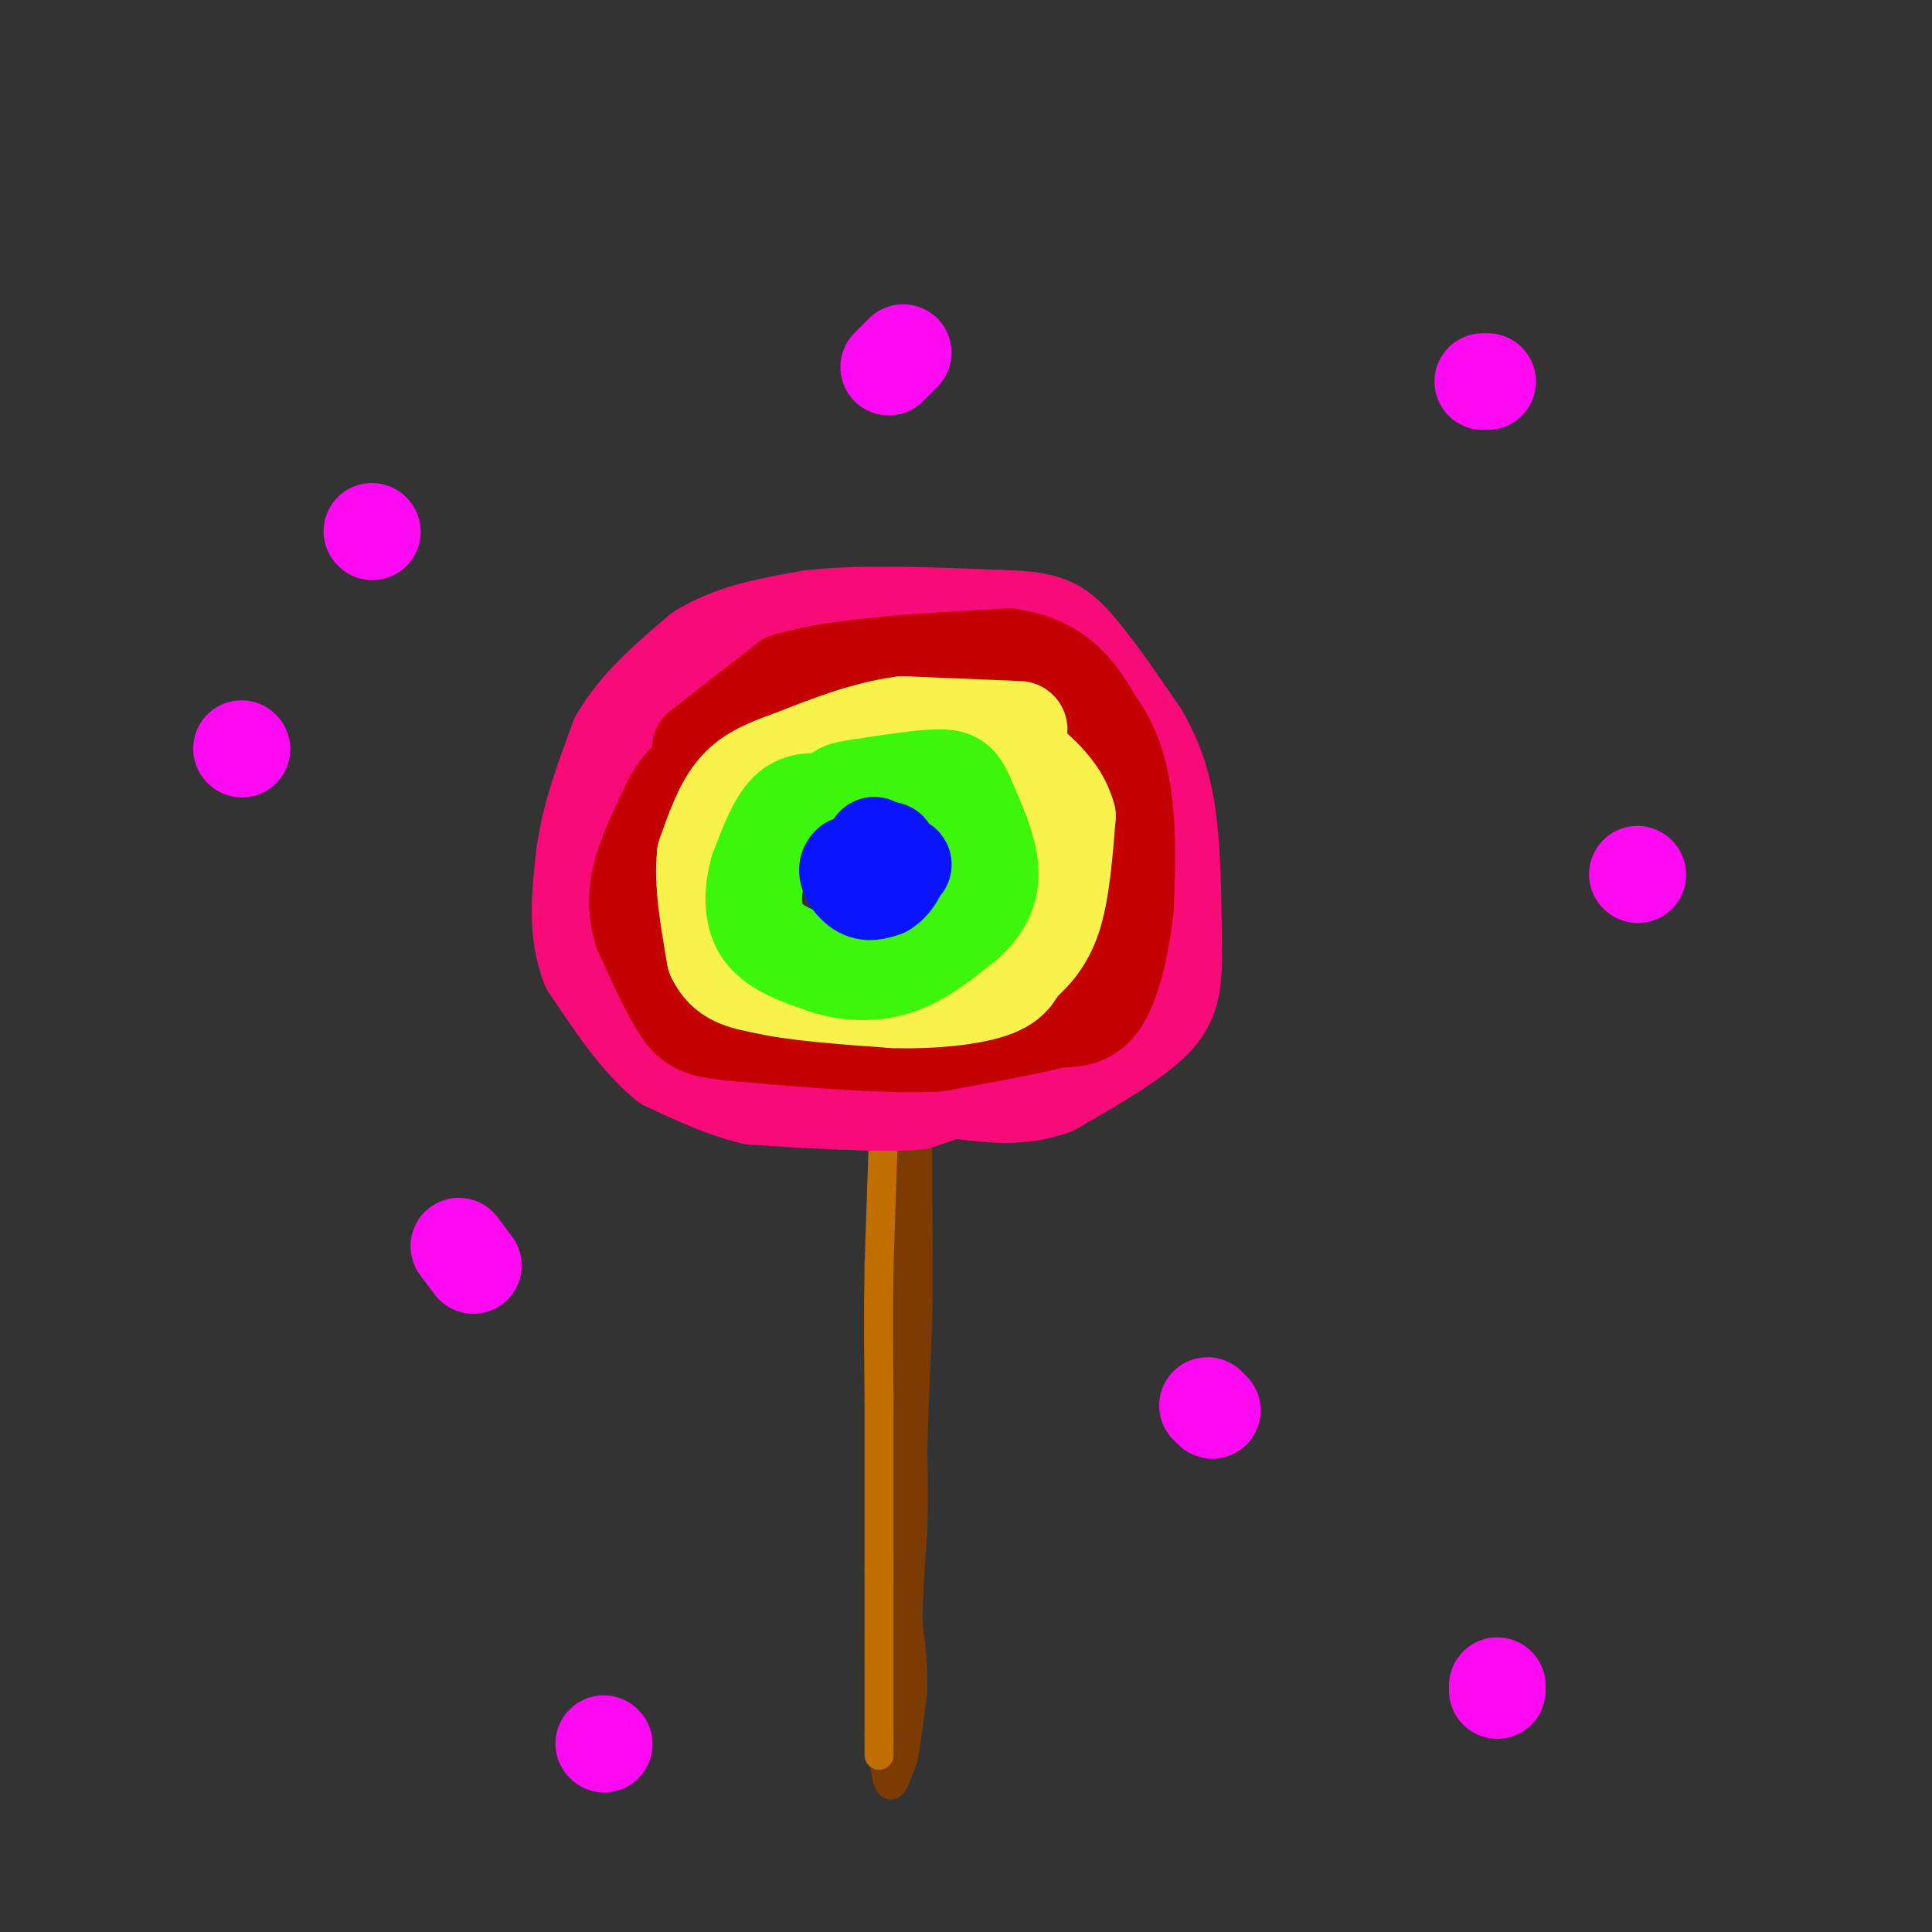<svg viewBox='0 0 400 400' version='1.1' xmlns='http://www.w3.org/2000/svg' xmlns:xlink='http://www.w3.org/1999/xlink'><rect x="0" y="0" width="400" height="400" fill="#333333" stroke="none"/><g fill='none' stroke='#7C3B02' stroke-width='6' stroke-linecap='round' stroke-linejoin='round'><path d='M185,232c0.000,0.000 -1.000,22.000 -1,22'/><path d='M184,254c-0.333,9.333 -0.667,21.667 -1,34'/><path d='M183,288c-0.333,14.333 -0.667,33.167 -1,52'/><path d='M182,340c0.000,12.500 0.500,17.750 1,23'/><path d='M183,363c0.333,4.833 0.667,5.417 1,6'/><path d='M184,369c0.333,1.000 0.667,0.500 1,0'/><path d='M185,369c0.500,-0.833 1.250,-2.917 2,-5'/><path d='M187,364c0.667,-3.167 1.333,-8.583 2,-14'/><path d='M189,350c0.167,-4.667 -0.417,-9.333 -1,-14'/><path d='M188,336c0.000,-5.500 0.500,-12.250 1,-19'/><path d='M189,317c0.167,-6.000 0.083,-11.500 0,-17'/><path d='M189,300c0.167,-7.167 0.583,-16.583 1,-26'/><path d='M190,274c0.167,-8.667 0.083,-17.333 0,-26'/><path d='M190,248c0.000,-6.833 0.000,-10.917 0,-15'/><path d='M190,233c-0.500,0.500 -1.750,9.250 -3,18'/><path d='M187,251c-0.667,7.667 -0.833,17.833 -1,28'/><path d='M186,279c-0.333,9.333 -0.667,18.667 -1,28'/><path d='M185,307c-0.333,10.833 -0.667,23.917 -1,37'/><path d='M184,344c0.000,8.333 0.500,10.667 1,13'/></g>
<g fill='none' stroke='#C26F01' stroke-width='6' stroke-linecap='round' stroke-linejoin='round'><path d='M183,232c0.000,0.000 -1.000,30.000 -1,30'/><path d='M182,262c-0.167,9.667 -0.083,18.833 0,28'/><path d='M182,290c0.000,10.500 0.000,22.750 0,35'/><path d='M182,325c0.000,11.500 0.000,22.750 0,34'/><path d='M182,359c0.000,6.167 0.000,4.583 0,3'/></g>
<g fill='none' stroke='#F60B79' stroke-width='20' stroke-linecap='round' stroke-linejoin='round'><path d='M199,225c0.000,0.000 -9.000,3.000 -9,3'/><path d='M190,228c-4.167,0.500 -10.083,0.250 -16,0'/><path d='M174,228c-5.667,-0.167 -11.833,-0.583 -18,-1'/><path d='M156,227c-6.000,-1.333 -12.000,-4.167 -18,-7'/><path d='M138,220c-5.667,-4.500 -10.833,-12.250 -16,-20'/><path d='M122,200c-2.833,-7.167 -1.917,-15.083 -1,-23'/><path d='M121,177c1.000,-7.833 4.000,-15.917 7,-24'/><path d='M128,153c4.000,-7.000 10.500,-12.500 17,-18'/><path d='M145,135c6.667,-4.167 14.833,-5.583 23,-7'/><path d='M168,128c10.333,-1.167 24.667,-0.583 39,0'/><path d='M207,128c8.778,0.267 11.222,0.933 15,5c3.778,4.067 8.889,11.533 14,19'/><path d='M236,152c3.467,5.978 5.133,11.422 6,19c0.867,7.578 0.933,17.289 1,27'/><path d='M243,198c-0.067,6.733 -0.733,10.067 -5,14c-4.267,3.933 -12.133,8.467 -20,13'/><path d='M218,225c-6.333,2.333 -12.167,1.667 -18,1'/></g>
<g fill='none' stroke='#C30101' stroke-width='20' stroke-linecap='round' stroke-linejoin='round'><path d='M145,155c0.000,0.000 18.000,-14.000 18,-14'/><path d='M163,141c10.667,-3.167 28.333,-4.083 46,-5'/><path d='M209,136c10.667,1.500 14.333,7.750 18,14'/><path d='M227,150c4.133,5.556 5.467,12.444 6,19c0.533,6.556 0.267,12.778 0,19'/><path d='M233,188c-0.711,7.000 -2.489,15.000 -5,19c-2.511,4.000 -5.756,4.000 -9,4'/><path d='M219,211c-5.667,1.500 -15.333,3.250 -25,5'/><path d='M194,216c-10.833,0.500 -25.417,-0.750 -40,-2'/><path d='M154,214c-8.756,-0.711 -10.644,-1.489 -13,-5c-2.356,-3.511 -5.178,-9.756 -8,-16'/><path d='M133,193c-1.511,-4.756 -1.289,-8.644 0,-13c1.289,-4.356 3.644,-9.178 6,-14'/><path d='M139,166c1.667,-3.167 2.833,-4.083 4,-5'/></g>
<g fill='none' stroke='#F9F24D' stroke-width='20' stroke-linecap='round' stroke-linejoin='round'><path d='M211,151c0.000,0.000 -24.000,-1.000 -24,-1'/><path d='M187,150c-7.833,1.000 -15.417,4.000 -23,7'/><path d='M164,157c-5.978,2.067 -9.422,3.733 -12,7c-2.578,3.267 -4.289,8.133 -6,13'/><path d='M146,177c-0.667,5.667 0.667,13.333 2,21'/><path d='M148,198c2.000,4.500 6.000,5.250 10,6'/><path d='M158,204c6.167,1.500 16.583,2.250 27,3'/><path d='M185,207c8.378,0.244 15.822,-0.644 20,-2c4.178,-1.356 5.089,-3.178 6,-5'/><path d='M211,200c2.356,-2.067 5.244,-4.733 7,-10c1.756,-5.267 2.378,-13.133 3,-21'/><path d='M221,169c-1.500,-5.833 -6.750,-9.917 -12,-14'/></g>
<g fill='none' stroke='#3CF60C' stroke-width='20' stroke-linecap='round' stroke-linejoin='round'><path d='M171,166c-2.833,-0.167 -5.667,-0.333 -8,2c-2.333,2.333 -4.167,7.167 -6,12'/><path d='M157,180c-1.289,4.444 -1.511,9.556 1,13c2.511,3.444 7.756,5.222 13,7'/><path d='M171,200c4.733,1.489 10.067,1.711 15,0c4.933,-1.711 9.467,-5.356 14,-9'/><path d='M200,191c3.511,-3.178 5.289,-6.622 5,-11c-0.289,-4.378 -2.644,-9.689 -5,-15'/><path d='M200,165c-1.400,-3.311 -2.400,-4.089 -6,-4c-3.600,0.089 -9.800,1.044 -16,2'/><path d='M178,163c-3.333,0.500 -3.667,0.750 -4,1'/></g>
<g fill='none' stroke='#0A14FD' stroke-width='20' stroke-linecap='round' stroke-linejoin='round'><path d='M184,176c0.000,0.000 -7.000,5.000 -7,5'/><path d='M177,181c0.500,0.500 5.250,-0.750 10,-2'/><path d='M187,179c-0.167,-0.333 -5.583,-0.167 -11,0'/><path d='M176,179c-1.489,1.111 0.289,3.889 2,5c1.711,1.111 3.356,0.556 5,0'/><path d='M183,184c1.667,-0.933 3.333,-3.267 3,-5c-0.333,-1.733 -2.667,-2.867 -5,-4'/></g>
<g fill='none' stroke='#FD0AF3' stroke-width='20' stroke-linecap='round' stroke-linejoin='round'><path d='M308,79c0.000,0.000 -1.000,0.000 -1,0'/><path d='M187,73c0.000,0.000 -3.000,3.000 -3,3'/><path d='M95,258c0.000,0.000 3.000,4.000 3,4'/><path d='M250,291c0.000,0.000 1.000,1.000 1,1'/><path d='M310,349c0.000,0.000 0.000,1.000 0,1'/><path d='M125,361c0.000,0.000 0.100,0.100 0.1,0.1'/><path d='M50,155c0.000,0.000 0.100,0.100 0.1,0.1'/><path d='M77,110c0.000,0.000 0.100,0.100 0.1,0.1'/><path d='M339,181c0.000,0.000 0.100,0.100 0.1,0.1'/></g>
</svg>